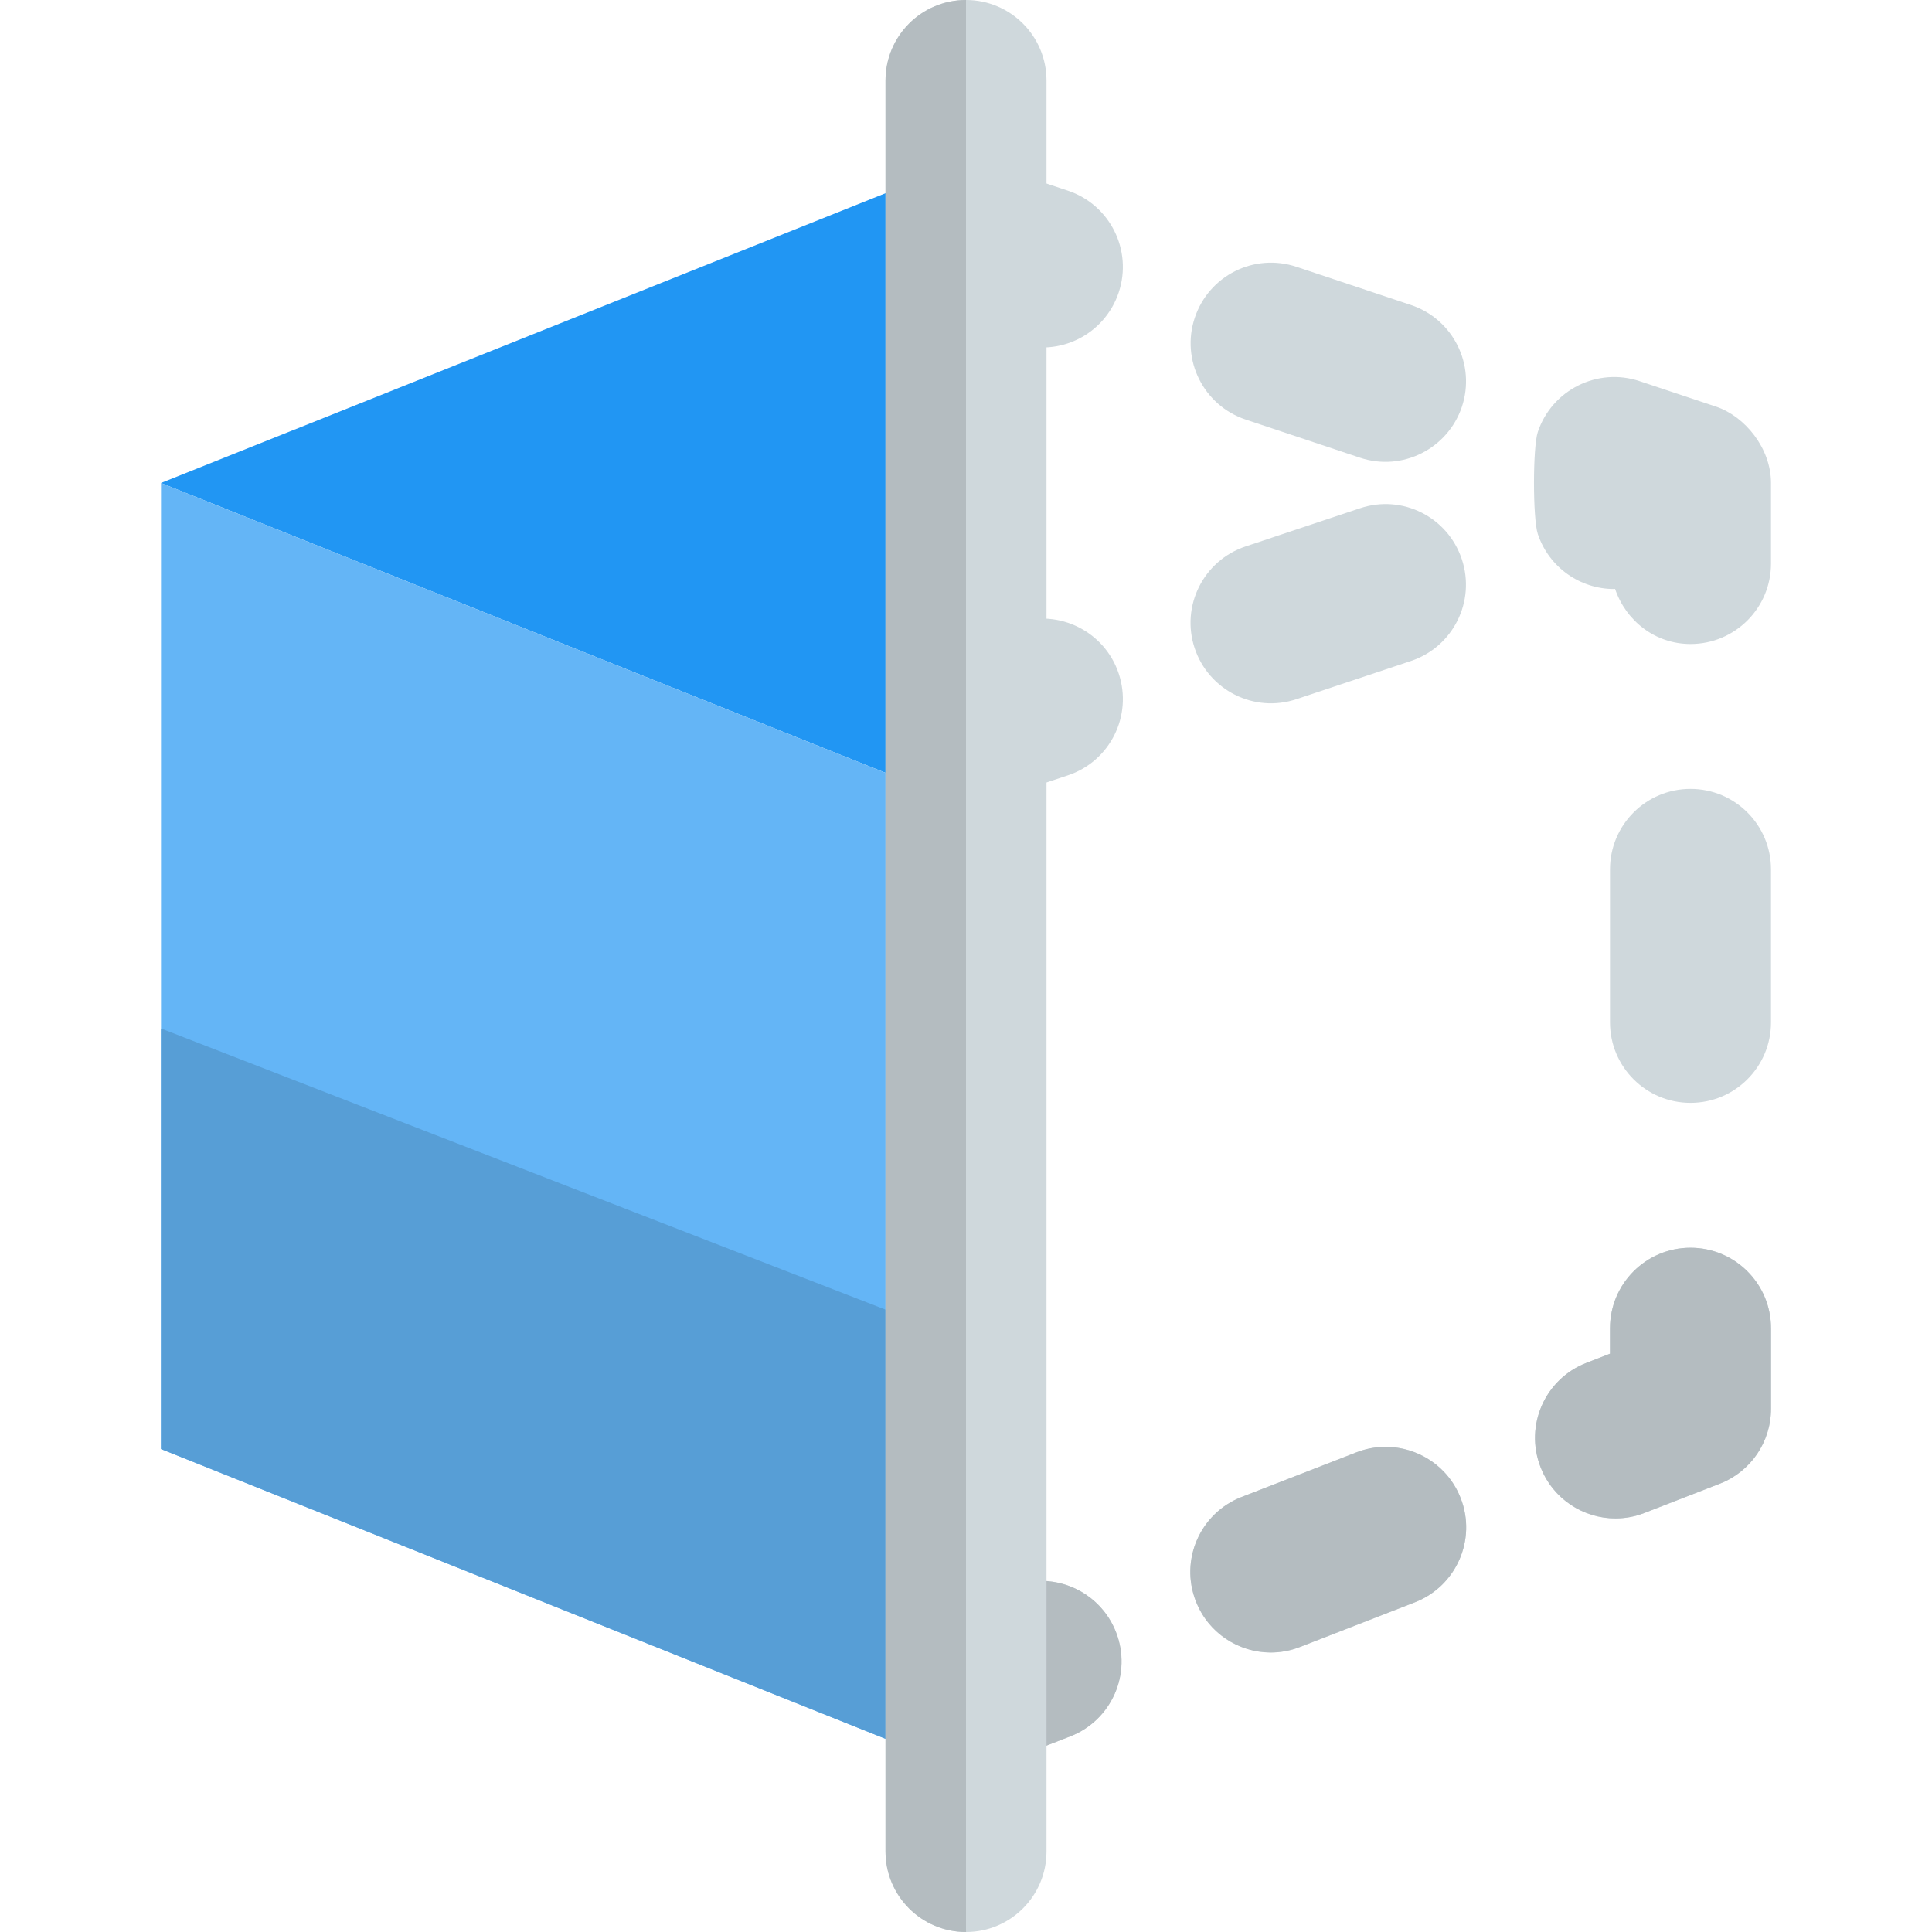 <svg id="color" enable-background="new 0 0 24 24" height="512" viewBox="0 0 24 24" width="512" xmlns="http://www.w3.org/2000/svg"><g fill="#cfd8dc"><path d="m12.632 4.265-.948-.316c-.524-.175-.807-.741-.632-1.265.174-.523.742-.807 1.265-.632l.948.316c.524.175.807.741.632 1.265-.173.519-.734.808-1.265.632z"/><path d="m16.895 5.686-1.421-.474c-.523-.175-.807-.741-.632-1.265.175-.523.736-.808 1.265-.632l1.421.474c.523.175.807.741.632 1.265-.174.517-.736.808-1.265.632z"/><path d="m14.841 8.053c-.175-.524.108-1.09.632-1.265l1.421-.474c.528-.177 1.09.109 1.265.632.175.524-.108 1.09-.632 1.265l-1.421.474c-.53.177-1.092-.114-1.265-.632z"/><path d="m11.052 9.316c-.175-.524.107-1.09.632-1.265l.948-.316c.522-.174 1.091.109 1.265.632.175.524-.107 1.09-.632 1.265l-.948.316c-.532.177-1.092-.112-1.265-.632z"/><path d="m11.068 21.362c-.2-.515.055-1.094.569-1.294l.932-.362c.513-.199 1.094.054 1.294.57.2.515-.055 1.094-.569 1.294l-.932.362c-.514.201-1.094-.054-1.294-.57z"/><path d="m14.855 19.89c-.2-.515.055-1.094.569-1.294l1.427-.555c.513-.199 1.094.054 1.294.57.2.515-.055 1.094-.569 1.294l-1.427.555c-.515.2-1.095-.055-1.294-.57z"/><path d="m19.137 18.225c-.2-.515.055-1.094.569-1.294l.294-.115v-.316c0-.552.447-1 1-1s1 .448 1 1v1c0 .413-.253.783-.638.932l-.932.362c-.514.201-1.094-.054-1.293-.569z"/><path d="m21 13.7c-.553 0-1-.448-1-1v-1.9c0-.552.447-1 1-1s1 .448 1 1v1.9c0 .552-.447 1-1 1z"/><path d="m21.316 5.051-.948-.316c-.524-.175-1.09.109-1.265.632-.063.189-.063 1.074 0 1.266.14.419.529.684.948.684l.012-.002c.133.395.496.685.937.685.553 0 1-.448 1-1v-1c0-.43-.322-.828-.684-.949z"/></g><path d="m2 6 10 4v-8z" fill="#2196f3"/><path d="m2 6 10 4v12l-10-4z" fill="#64b5f6"/><path d="m12.931 19.638c-.12 0-.243.022-.361.068l-.57.221v2.073l-.691-.276c.185.177.433.277.691.277.121 0 .244-.022.363-.069l.932-.362c.515-.2.77-.78.569-1.294-.155-.397-.533-.638-.933-.638z" fill="#b4bcc0"/><path d="m17.212 17.973c-.12 0-.243.022-.361.068l-1.427.555c-.515.2-.77.78-.569 1.294.153.396.531.638.931.638.121 0 .244-.022.363-.069l1.427-.555c.515-.2.77-.78.569-1.294-.154-.396-.533-.637-.933-.637z" fill="#b4bcc0"/><path d="m21 15.5c-.553 0-1 .448-1 1v.316l-.294.114c-.515.2-.77.78-.569 1.294.153.396.531.638.931.638.121 0 .244-.022.363-.069l.932-.362c.384-.148.637-.518.637-.931v-1c0-.552-.447-1-1-1z" fill="#b4bcc0"/><path d="m2 12.776v5.224l9.309 3.724.691.276v-2.073-3.27z" fill="#579ed6"/><path d="m12 24c-.553 0-1-.448-1-1v-22c0-.552.447-1 1-1s1 .448 1 1v22c0 .552-.447 1-1 1z" fill="#cfd8dc"/><path d="m12 0c-.553 0-1 .448-1 1v22c0 .552.447 1 1 1z" fill="#b4bcc0"/></svg>